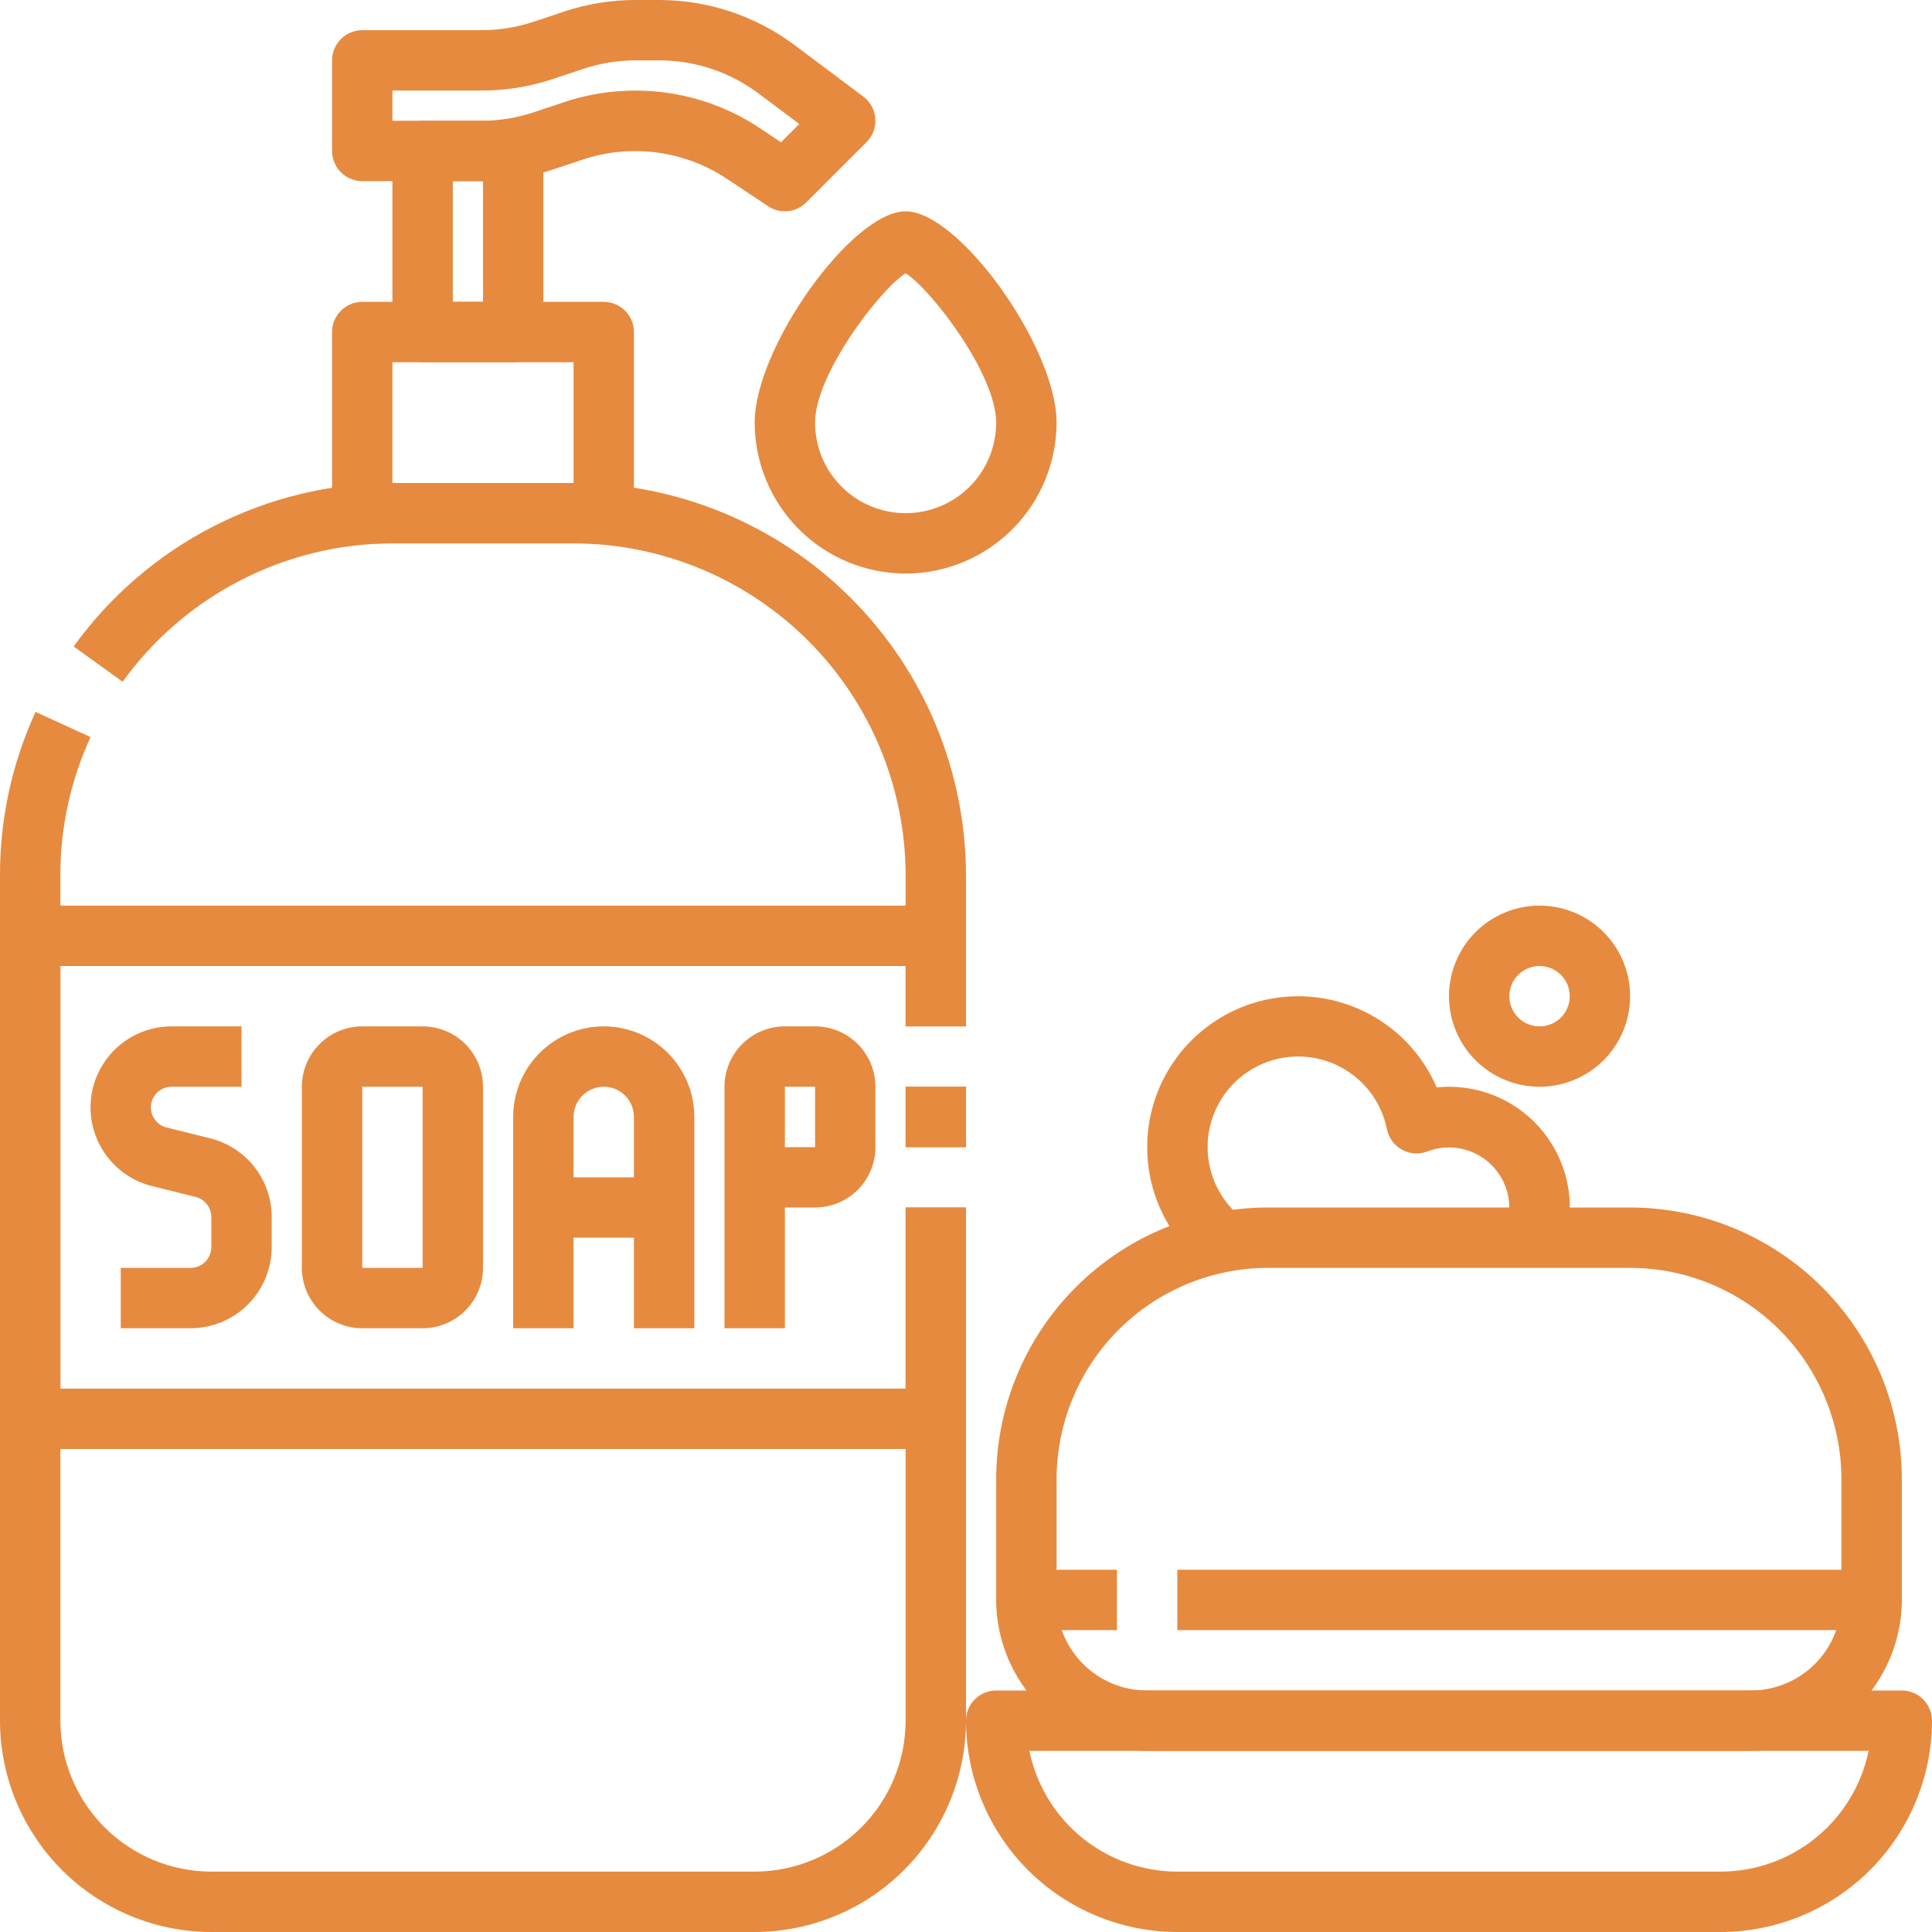 <?xml version="1.0" encoding="UTF-8"?> <svg xmlns="http://www.w3.org/2000/svg" width="84" height="84" viewBox="0 0 84 84" fill="none"><g clip-path="url(#clip0_300_146)"><path d="M42 44.625H39.375V38.062C39.37 34.235 37.848 30.565 35.141 27.859C32.434 25.152 28.765 23.63 24.937 23.625H17.062C14.771 23.629 12.513 24.176 10.474 25.222C8.435 26.267 6.673 27.782 5.332 29.64L3.202 28.108C4.785 25.912 6.867 24.122 9.277 22.886C11.686 21.651 14.354 21.004 17.062 21H24.937C29.461 21.005 33.798 22.805 36.996 26.003C40.195 29.202 41.994 33.539 42 38.062V44.625Z" fill="#E68A3F"></path><path d="M32.812 84H9.188C6.752 83.997 4.417 83.028 2.694 81.305C0.972 79.583 0.003 77.248 4.78976e-05 74.812V38.062C-0.006 35.608 0.522 33.182 1.547 30.953L3.938 32.047C3.069 33.933 2.621 35.986 2.625 38.062V74.812C2.627 76.552 3.319 78.22 4.549 79.451C5.78 80.681 7.448 81.373 9.188 81.375H32.812C34.552 81.373 36.22 80.681 37.451 79.451C38.681 78.22 39.373 76.552 39.375 74.812V52.5H42V74.812C41.997 77.248 41.028 79.583 39.306 81.305C37.583 83.028 35.248 83.997 32.812 84Z" fill="#E68A3F"></path><path d="M42 47.25H39.375V49.875H42V47.25Z" fill="#E68A3F"></path><path d="M26.25 23.625H15.75C15.402 23.625 15.068 23.487 14.822 23.241C14.576 22.994 14.438 22.661 14.438 22.312V14.438C14.438 14.089 14.576 13.756 14.822 13.509C15.068 13.263 15.402 13.125 15.75 13.125H26.25C26.598 13.125 26.932 13.263 27.178 13.509C27.424 13.756 27.562 14.089 27.562 14.438V22.312C27.562 22.661 27.424 22.994 27.178 23.241C26.932 23.487 26.598 23.625 26.25 23.625ZM17.062 21H24.938V15.75H17.062V21Z" fill="#E68A3F"></path><path d="M34.125 9.188C33.866 9.188 33.612 9.111 33.397 8.967L31.592 7.765C30.684 7.164 29.651 6.777 28.572 6.633C27.493 6.488 26.396 6.59 25.361 6.93L24.032 7.374C23.034 7.706 21.99 7.876 20.938 7.875H15.75C15.402 7.875 15.068 7.737 14.822 7.491C14.576 7.244 14.438 6.911 14.438 6.562V2.625C14.438 2.277 14.576 1.943 14.822 1.697C15.068 1.451 15.402 1.312 15.75 1.312H20.938C21.707 1.313 22.472 1.189 23.201 0.945L24.531 0.501C25.528 0.169 26.573 -0.001 27.624 1.28311e-06H28.674C30.789 0.005 32.846 0.69 34.541 1.956L37.538 4.2C37.688 4.313 37.812 4.457 37.902 4.622C37.992 4.787 38.045 4.97 38.058 5.157C38.072 5.345 38.044 5.533 37.978 5.709C37.913 5.885 37.81 6.045 37.677 6.178L35.052 8.803C34.806 9.049 34.473 9.187 34.125 9.188ZM27.624 3.938C29.555 3.936 31.443 4.507 33.049 5.579L33.957 6.186L34.752 5.392L32.97 4.056C31.73 3.13 30.225 2.628 28.678 2.625H27.628C26.859 2.625 26.095 2.749 25.365 2.993L24.036 3.436C23.037 3.769 21.991 3.938 20.938 3.938H17.062V5.25H20.938C21.707 5.25 22.472 5.126 23.201 4.883L24.531 4.439C25.528 4.106 26.573 3.937 27.624 3.938Z" fill="#E68A3F"></path><path d="M22.312 15.75H18.375C18.027 15.75 17.693 15.612 17.447 15.366C17.201 15.119 17.062 14.786 17.062 14.438V6.562C17.062 6.214 17.201 5.881 17.447 5.634C17.693 5.388 18.027 5.25 18.375 5.25H22.312C22.661 5.25 22.994 5.388 23.241 5.634C23.487 5.881 23.625 6.214 23.625 6.562V14.438C23.625 14.786 23.487 15.119 23.241 15.366C22.994 15.612 22.661 15.75 22.312 15.75ZM19.688 13.125H21V7.875H19.688V13.125Z" fill="#E68A3F"></path><path d="M40.688 63H1.312C0.964 63 0.631 62.862 0.384 62.616C0.138 62.369 0 62.036 0 61.688V40.688C0 40.339 0.138 40.006 0.384 39.759C0.631 39.513 0.964 39.375 1.312 39.375H40.688C41.036 39.375 41.369 39.513 41.616 39.759C41.862 40.006 42 40.339 42 40.688V44.625H39.375V42H2.625V60.375H39.375V52.5H42V61.688C42 62.036 41.862 62.369 41.616 62.616C41.369 62.862 41.036 63 40.688 63Z" fill="#E68A3F"></path><path d="M42 47.25H39.375V49.875H42V47.25Z" fill="#E68A3F"></path><path d="M81.375 70.875H51.188V68.25H80.062V64.312C80.059 61.877 79.09 59.542 77.368 57.819C75.646 56.097 73.311 55.128 70.875 55.125H55.125C52.689 55.128 50.354 56.097 48.632 57.819C46.91 59.542 45.941 61.877 45.938 64.312V68.25H48.562V70.875H44.625C44.277 70.875 43.943 70.737 43.697 70.491C43.451 70.244 43.312 69.911 43.312 69.562V64.312C43.316 61.181 44.562 58.178 46.776 55.964C48.991 53.749 51.993 52.504 55.125 52.5H70.875C74.007 52.504 77.009 53.749 79.224 55.964C81.438 58.178 82.684 61.181 82.688 64.312V69.562C82.688 69.911 82.549 70.244 82.303 70.491C82.057 70.737 81.723 70.875 81.375 70.875Z" fill="#E68A3F"></path><path d="M76.125 76.125H49.875C48.135 76.123 46.467 75.431 45.237 74.201C44.007 72.97 43.315 71.302 43.312 69.562H45.938C45.938 70.607 46.352 71.608 47.091 72.347C47.829 73.085 48.831 73.5 49.875 73.5H76.125C77.169 73.5 78.171 73.085 78.909 72.347C79.648 71.608 80.062 70.607 80.062 69.562H82.688C82.685 71.302 81.993 72.97 80.763 74.201C79.533 75.431 77.865 76.123 76.125 76.125Z" fill="#E68A3F"></path><path d="M74.812 84H51.188C48.752 83.997 46.417 83.028 44.694 81.306C42.972 79.583 42.003 77.248 42 74.812C42 74.464 42.138 74.131 42.384 73.884C42.631 73.638 42.964 73.5 43.312 73.5H82.688C83.036 73.5 83.369 73.638 83.616 73.884C83.862 74.131 84 74.464 84 74.812C83.997 77.248 83.028 79.583 81.306 81.306C79.583 83.028 77.248 83.997 74.812 84ZM44.756 76.125C45.061 77.606 45.867 78.938 47.038 79.894C48.21 80.85 49.675 81.373 51.188 81.375H74.812C76.325 81.373 77.79 80.85 78.962 79.894C80.133 78.938 80.939 77.606 81.244 76.125H44.756Z" fill="#E68A3F"></path><path d="M52.097 54.798C51.36 54.147 50.778 53.339 50.396 52.433C50.013 51.527 49.838 50.547 49.886 49.564C49.932 48.582 50.2 47.623 50.668 46.757C51.135 45.892 51.792 45.143 52.588 44.566C53.384 43.988 54.3 43.597 55.267 43.422C56.235 43.246 57.23 43.29 58.178 43.55C59.127 43.811 60.005 44.281 60.747 44.926C61.489 45.572 62.077 46.376 62.466 47.279C63.347 47.188 64.236 47.322 65.051 47.667C65.866 48.013 66.581 48.558 67.128 49.254C67.676 49.95 68.039 50.772 68.183 51.646C68.327 52.519 68.249 53.415 67.954 54.25L65.478 53.375C65.642 52.904 65.668 52.395 65.553 51.908C65.438 51.422 65.186 50.979 64.828 50.631C64.47 50.283 64.019 50.044 63.53 49.943C63.041 49.842 62.533 49.883 62.066 50.06C61.887 50.13 61.695 50.16 61.504 50.148C61.312 50.136 61.126 50.081 60.958 49.988C60.79 49.895 60.645 49.767 60.532 49.613C60.418 49.459 60.34 49.282 60.302 49.094C60.178 48.481 59.911 47.907 59.521 47.417C59.132 46.929 58.631 46.539 58.061 46.282C57.491 46.025 56.868 45.907 56.244 45.939C55.62 45.97 55.012 46.15 54.471 46.463C53.929 46.776 53.47 47.213 53.132 47.739C52.793 48.264 52.585 48.863 52.523 49.485C52.462 50.107 52.55 50.735 52.779 51.317C53.009 51.898 53.373 52.417 53.843 52.829L52.097 54.798Z" fill="#E68A3F"></path><path d="M66.938 47.25C66.159 47.25 65.397 47.019 64.75 46.586C64.102 46.154 63.598 45.539 63.3 44.819C63.002 44.1 62.924 43.308 63.076 42.544C63.228 41.781 63.603 41.079 64.153 40.528C64.704 39.978 65.406 39.603 66.169 39.451C66.933 39.299 67.725 39.377 68.444 39.675C69.164 39.973 69.779 40.477 70.211 41.125C70.644 41.773 70.875 42.534 70.875 43.312C70.875 44.357 70.46 45.358 69.722 46.097C68.983 46.835 67.982 47.25 66.938 47.25ZM66.938 42C66.678 42 66.424 42.077 66.208 42.221C65.993 42.365 65.824 42.57 65.725 42.81C65.626 43.05 65.6 43.314 65.65 43.569C65.701 43.823 65.826 44.057 66.009 44.241C66.193 44.424 66.427 44.549 66.681 44.6C66.936 44.65 67.2 44.624 67.44 44.525C67.68 44.426 67.885 44.258 68.029 44.042C68.173 43.826 68.25 43.572 68.25 43.312C68.25 42.964 68.112 42.631 67.866 42.384C67.619 42.138 67.286 42 66.938 42Z" fill="#E68A3F"></path><path d="M39.375 24.938C37.635 24.935 35.967 24.243 34.737 23.013C33.507 21.783 32.815 20.115 32.812 18.375C32.812 15.112 37.045 9.188 39.375 9.188C41.705 9.188 45.938 15.112 45.938 18.375C45.935 20.115 45.243 21.783 44.013 23.013C42.783 24.243 41.115 24.935 39.375 24.938ZM39.375 11.881C38.261 12.586 35.438 16.263 35.438 18.375C35.438 19.419 35.852 20.421 36.591 21.159C37.329 21.898 38.331 22.312 39.375 22.312C40.419 22.312 41.421 21.898 42.159 21.159C42.898 20.421 43.312 19.419 43.312 18.375C43.312 16.263 40.489 12.586 39.375 11.881Z" fill="#E68A3F"></path><path d="M8.288 57.75H5.25V55.125H8.288C8.527 55.125 8.755 55.03 8.924 54.862C9.092 54.693 9.187 54.464 9.187 54.226V52.913C9.187 52.713 9.12 52.518 8.996 52.36C8.873 52.202 8.7 52.09 8.506 52.041L6.607 51.568C5.772 51.36 5.043 50.853 4.556 50.144C4.069 49.435 3.858 48.572 3.963 47.719C4.068 46.865 4.482 46.079 5.126 45.509C5.77 44.939 6.601 44.625 7.461 44.625H10.5V47.25H7.461C7.241 47.249 7.029 47.33 6.864 47.475C6.699 47.62 6.593 47.821 6.567 48.039C6.54 48.258 6.594 48.478 6.719 48.659C6.843 48.84 7.03 48.969 7.243 49.022L9.143 49.494C9.905 49.684 10.583 50.124 11.067 50.744C11.55 51.364 11.813 52.127 11.812 52.913V54.226C11.811 55.16 11.44 56.056 10.779 56.717C10.118 57.378 9.223 57.749 8.288 57.75Z" fill="#E68A3F"></path><path d="M18.375 57.75H15.75C15.054 57.75 14.386 57.473 13.894 56.981C13.402 56.489 13.125 55.821 13.125 55.125V47.25C13.125 46.554 13.402 45.886 13.894 45.394C14.386 44.902 15.054 44.625 15.75 44.625H18.375C19.071 44.625 19.739 44.902 20.231 45.394C20.723 45.886 21 46.554 21 47.25V55.125C21 55.821 20.723 56.489 20.231 56.981C19.739 57.473 19.071 57.75 18.375 57.75ZM15.75 47.25V55.125H18.375V47.25H15.75Z" fill="#E68A3F"></path><path d="M34.125 57.75H31.5V47.25C31.5 46.554 31.777 45.886 32.269 45.394C32.761 44.902 33.429 44.625 34.125 44.625H35.438C36.134 44.625 36.801 44.902 37.294 45.394C37.786 45.886 38.062 46.554 38.062 47.25V49.875C38.062 50.571 37.786 51.239 37.294 51.731C36.801 52.223 36.134 52.5 35.438 52.5H34.125V57.75ZM34.125 49.875H35.438V47.25H34.125V49.875Z" fill="#E68A3F"></path><path d="M30.188 57.75H27.562V48.562C27.562 48.214 27.424 47.881 27.178 47.634C26.932 47.388 26.598 47.25 26.25 47.25C25.902 47.25 25.568 47.388 25.322 47.634C25.076 47.881 24.938 48.214 24.938 48.562V57.75H22.312V48.562C22.312 47.518 22.727 46.517 23.466 45.778C24.204 45.04 25.206 44.625 26.25 44.625C27.294 44.625 28.296 45.04 29.034 45.778C29.773 46.517 30.188 47.518 30.188 48.562V57.75Z" fill="#E68A3F"></path><path d="M28.875 51.188H23.625V53.812H28.875V51.188Z" fill="#E68A3F"></path></g><defs><clipPath id="clip0_300_146"><rect width="84" height="84" fill="white"></rect></clipPath></defs></svg> 